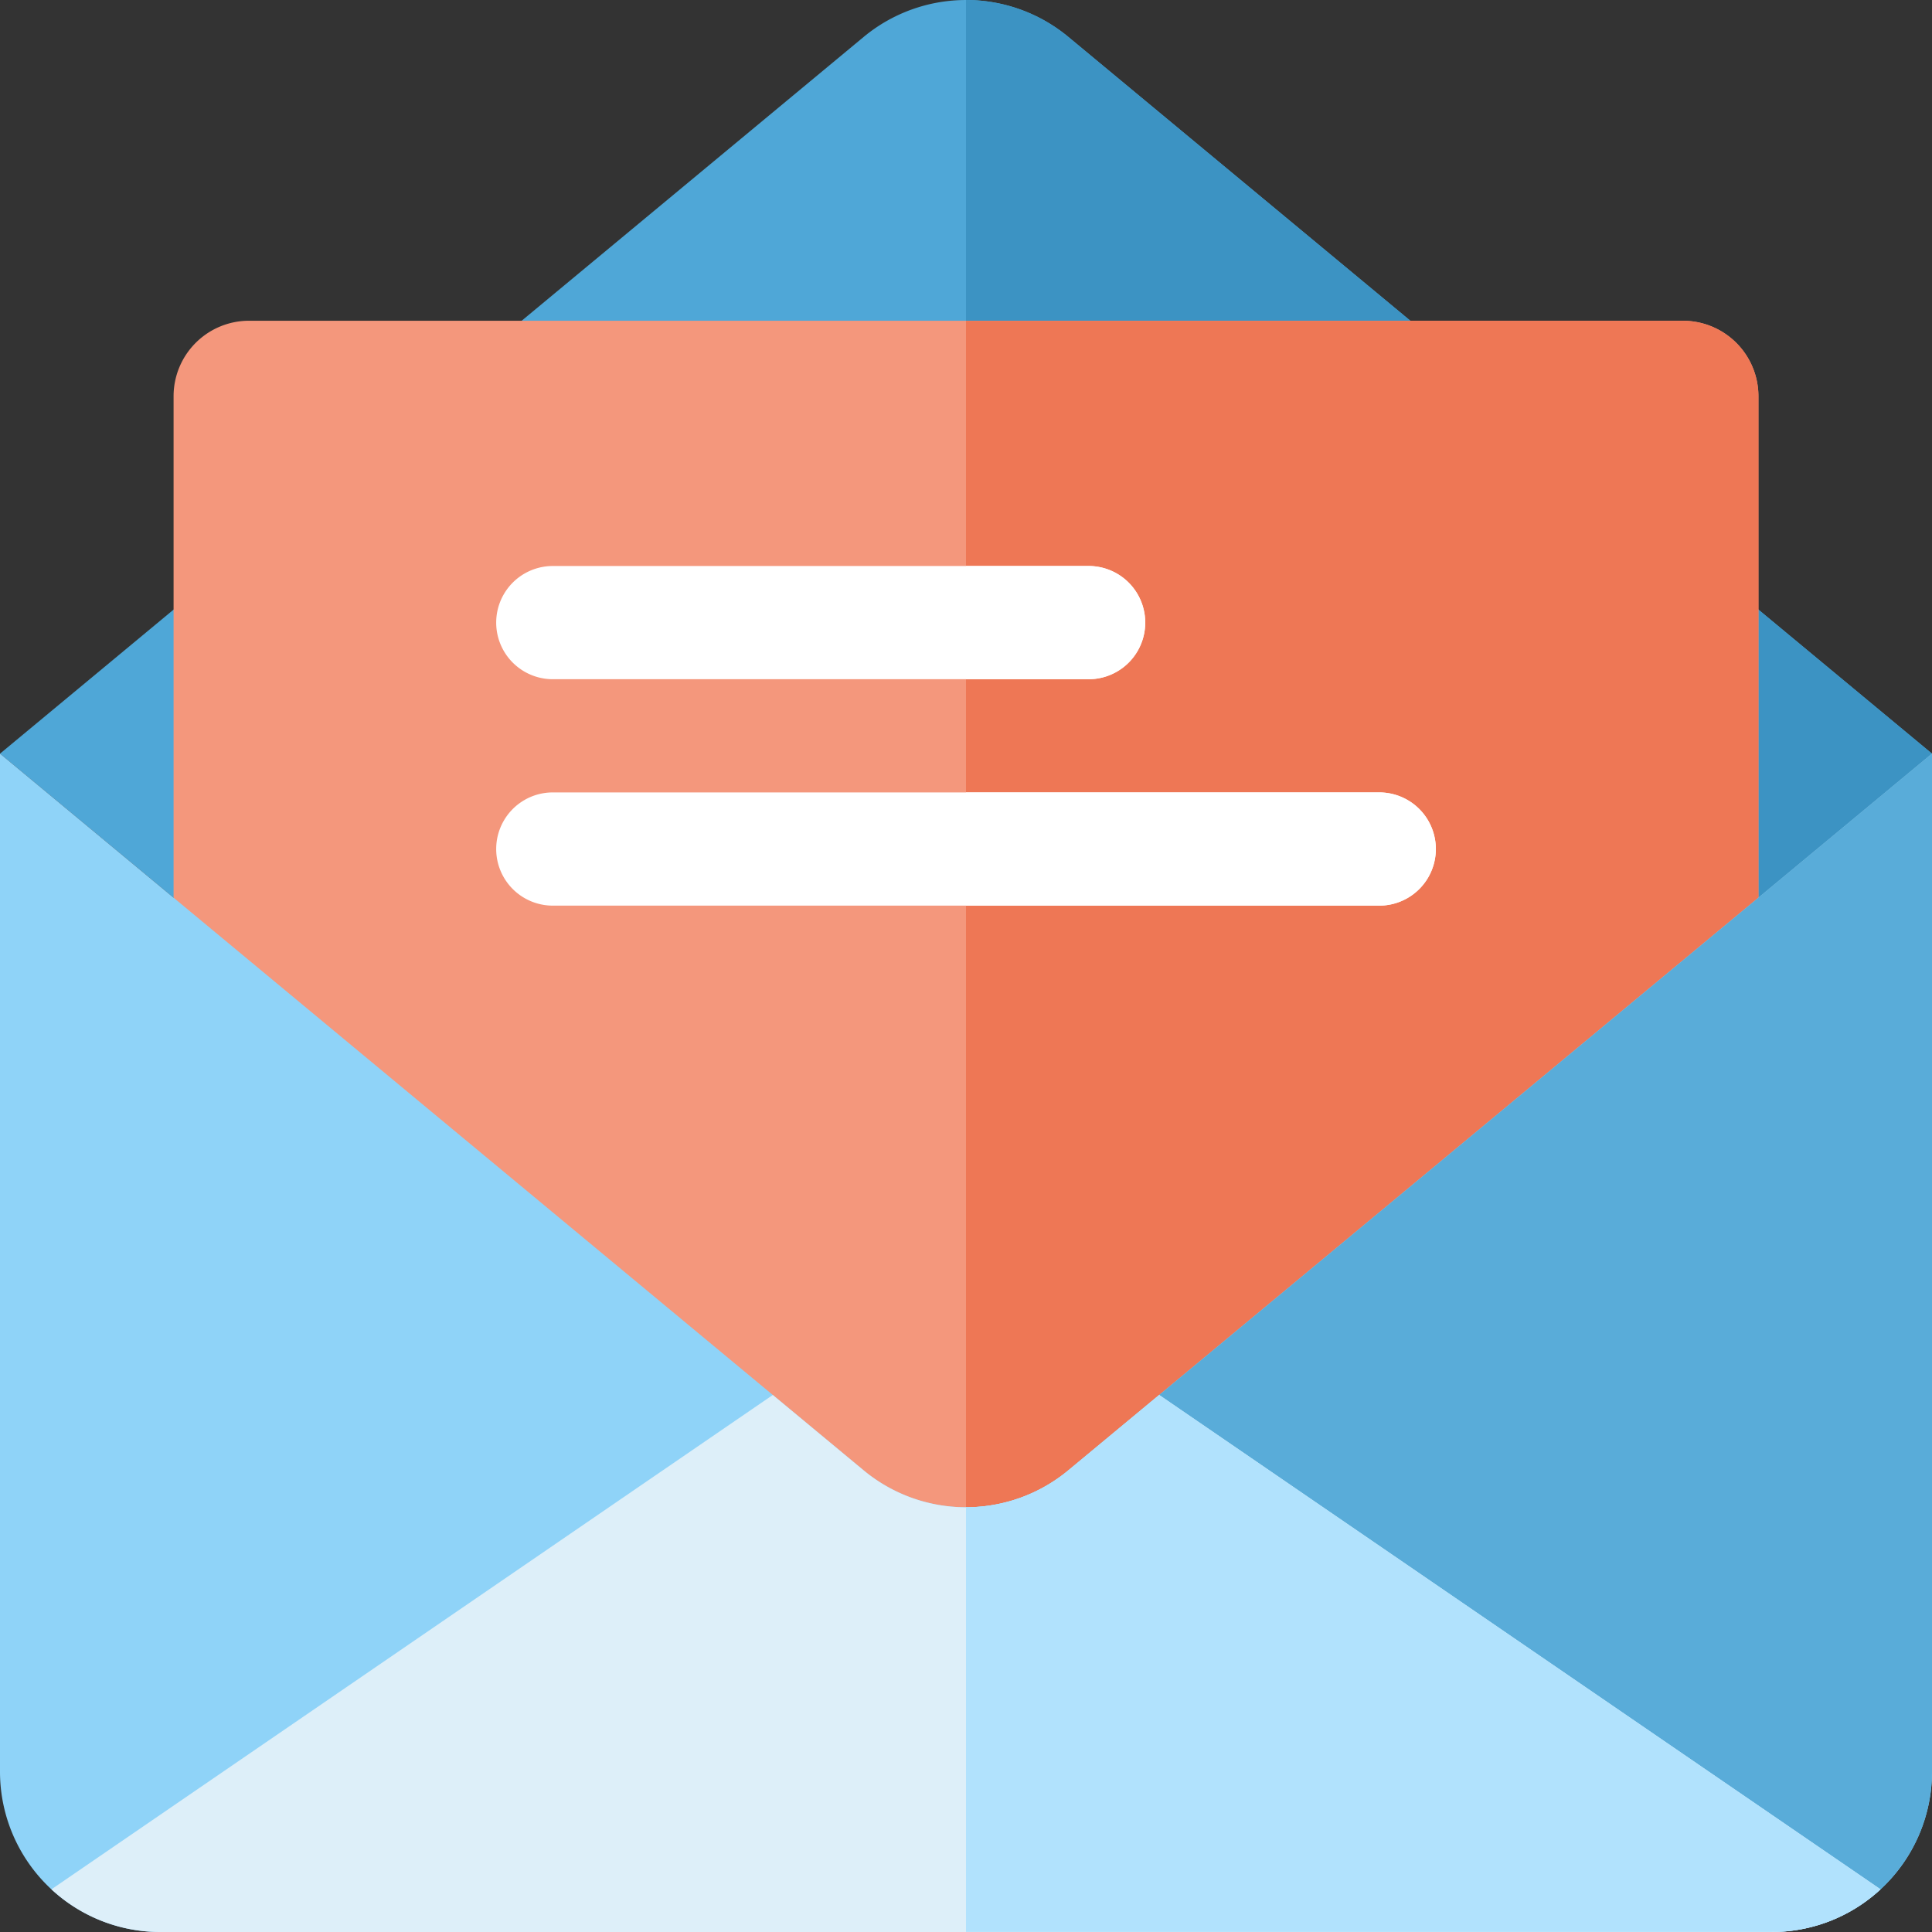 <svg xmlns="http://www.w3.org/2000/svg" width="76.354" height="76.354" viewBox="0 0 76.354 76.354">
  <rect x="0" y="0" width="76.354" height="76.354" fill="#333333" stroke="none"/>
  <g id="Groupe_1096" data-name="Groupe 1096" transform="translate(-840 -1023)">
    <path id="Tracé_3249" data-name="Tracé 3249" d="M76.354,29.785,42.223,58.109a6.336,6.336,0,0,1-8.093,0L0,29.785,34.131,1.461a6.336,6.336,0,0,1,8.093,0Z" transform="translate(840 1023)" fill="#4fa7d7"/>
    <path id="Tracé_3250" data-name="Tracé 3250" d="M260.046,1.46A6.323,6.323,0,0,0,256,0V59.569a6.323,6.323,0,0,0,4.046-1.46l34.131-28.324Z" transform="translate(622.177 1023)" fill="#3c93c3"/>
    <path id="Tracé_3251" data-name="Tracé 3251" d="M108.634,109.436V88a2.983,2.983,0,0,0-2.983-2.983H48.983A2.983,2.983,0,0,0,46,88v21.434l27.5,22.909a5.965,5.965,0,0,0,7.636,0Z" transform="translate(800.86 950.659)" fill="#f4977c"/>
    <path id="Tracé_3252" data-name="Tracé 3252" d="M284.335,85.02H256v48.707a5.954,5.954,0,0,0,3.818-1.382l27.5-22.909V88A2.983,2.983,0,0,0,284.335,85.02Z" transform="translate(622.177 950.659)" fill="#e75"/>
    <path id="Tracé_3253" data-name="Tracé 3253" d="M76.354,199.723,42.223,228.047a6.336,6.336,0,0,1-8.093,0L0,199.723v40.233a6.336,6.336,0,0,0,6.336,6.337H70.018a6.337,6.337,0,0,0,6.336-6.337Z" transform="translate(840 853.061)" fill="#8fd3f8"/>
    <path id="Tracé_3254" data-name="Tracé 3254" d="M260.046,228.047a6.325,6.325,0,0,1-4.046,1.46v16.785h31.841a6.337,6.337,0,0,0,6.336-6.337V199.723Z" transform="translate(622.177 853.061)" fill="#59acd9"/>
    <path id="Tracé_3255" data-name="Tracé 3255" d="M53.823,372.659a6.336,6.336,0,0,1-8.093,0l-3.589-2.978L13.632,389.218a6.313,6.313,0,0,0,4.3,1.687H81.617a6.312,6.312,0,0,0,4.3-1.687L57.411,369.681Z" transform="translate(828.401 708.449)" fill="#ddeff9"/>
    <path id="Tracé_3256" data-name="Tracé 3256" d="M292.144,389.218l-28.509-19.537-3.589,2.978A6.325,6.325,0,0,1,256,374.12V390.9h31.841A6.313,6.313,0,0,0,292.144,389.218Z" transform="translate(622.177 708.449)" fill="#b1e2fd"/>
    <path id="Tracé_3257" data-name="Tracé 3257" d="M154.913,154.474H133.737a2.237,2.237,0,0,1,0-4.474h21.176a2.237,2.237,0,0,1,0,4.474Z" transform="translate(728.11 895.369)" fill="#fff"/>
    <path id="Tracé_3258" data-name="Tracé 3258" d="M166.4,214.474H133.737a2.237,2.237,0,1,1,0-4.474H166.4a2.237,2.237,0,1,1,0,4.474Z" transform="translate(728.11 844.317)" fill="#fff"/>
    <path id="Tracé_3259" data-name="Tracé 3259" d="M263.084,152.237A2.237,2.237,0,0,0,260.847,150H256v4.474h4.847A2.237,2.237,0,0,0,263.084,152.237Z" transform="translate(622.177 895.369)" fill="#fff"/>
    <path id="Tracé_3260" data-name="Tracé 3260" d="M272.33,210H256v4.474h16.33a2.237,2.237,0,0,0,0-4.474Z" transform="translate(622.177 844.317)" fill="#fff"/>
  </g>
</svg>
